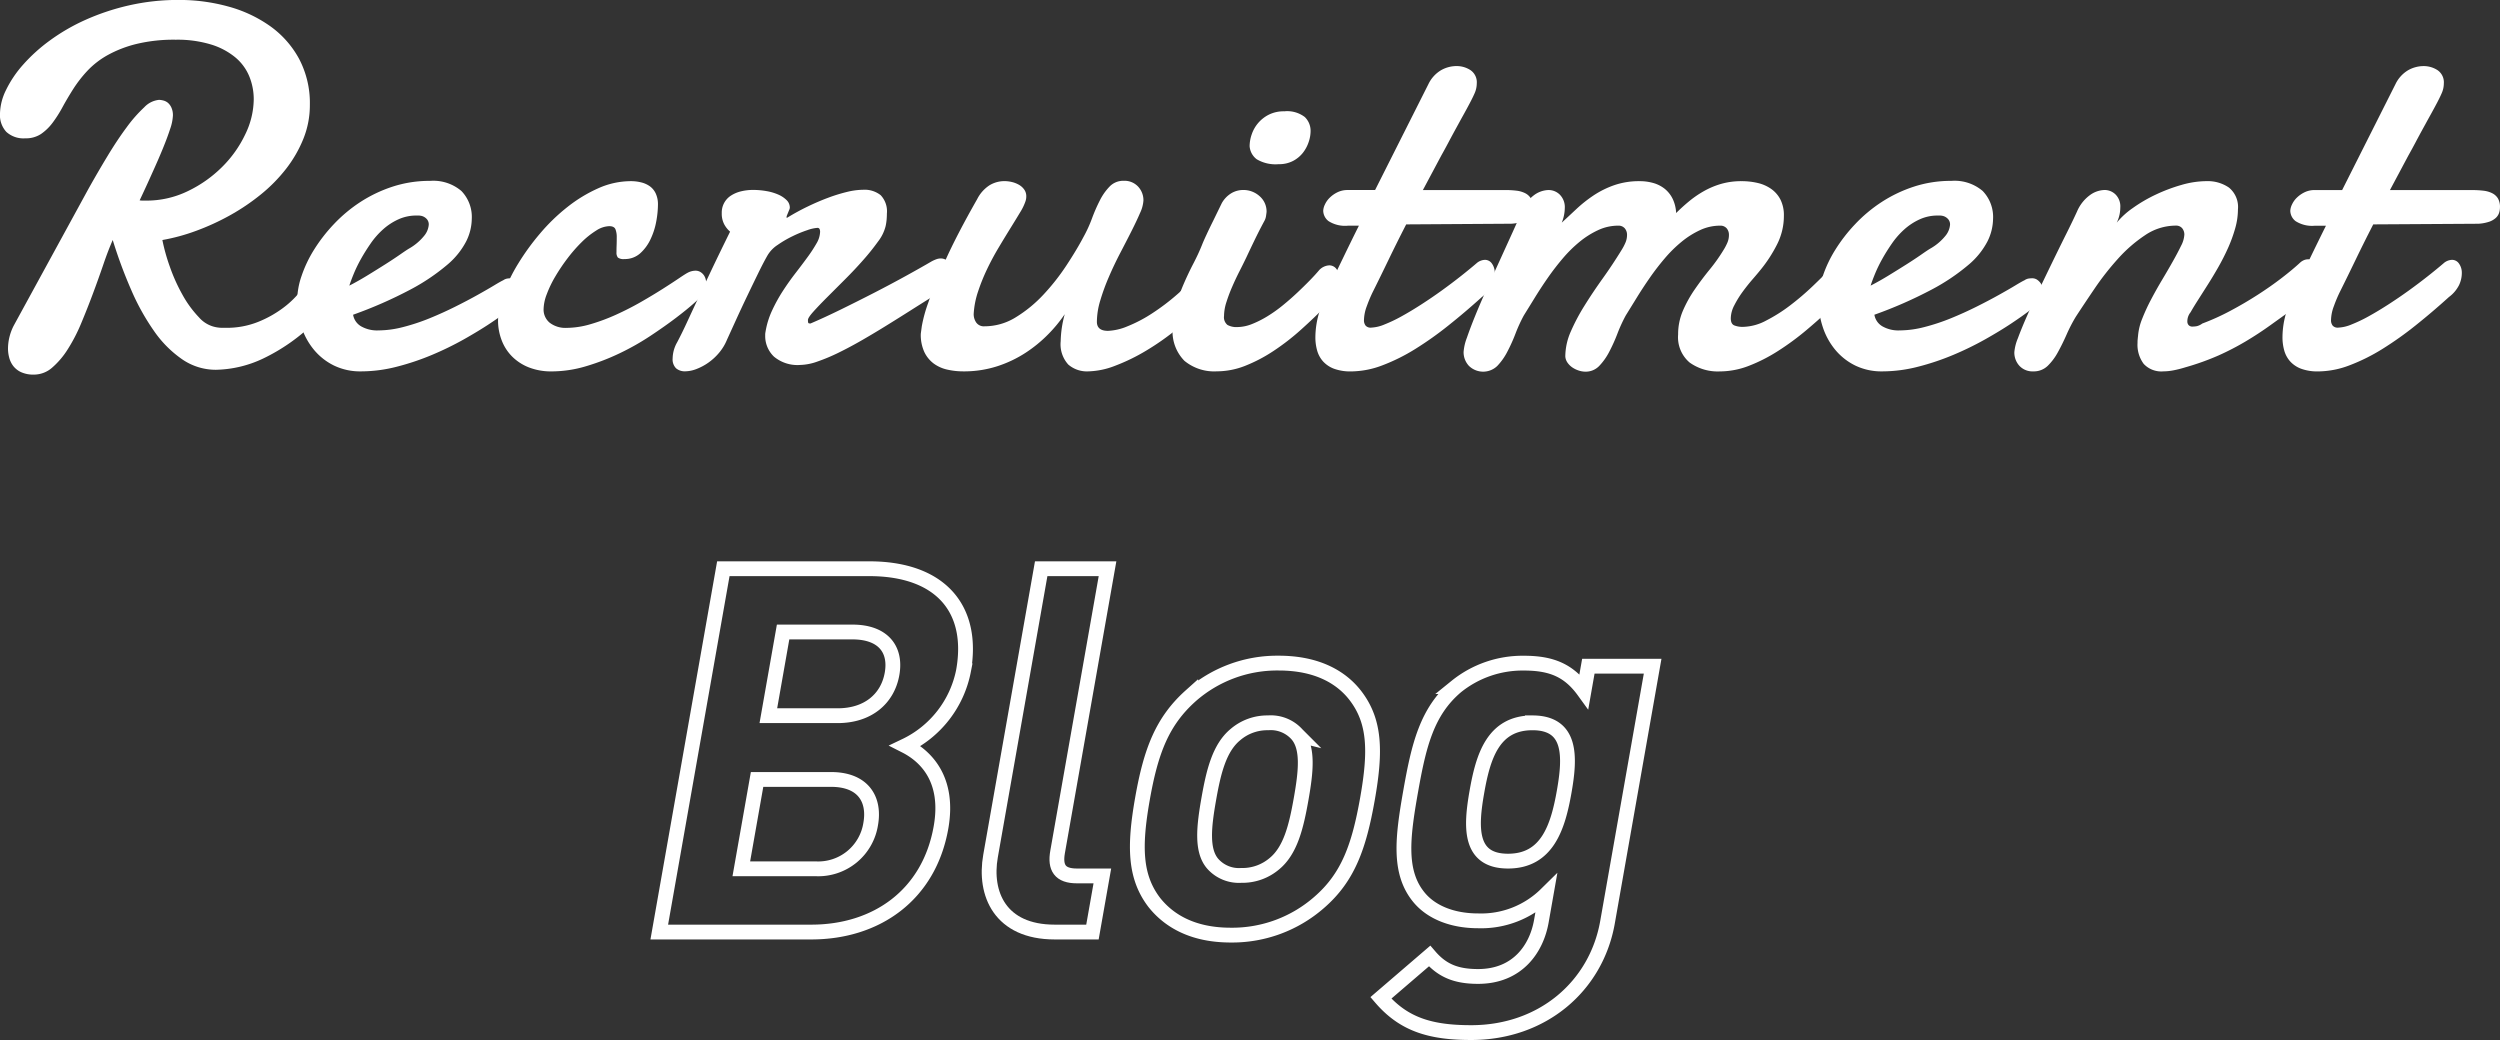 <svg xmlns="http://www.w3.org/2000/svg" width="337.77" height="140.51" viewBox="0 0 337.77 140.51">
  <rect x="0" y="0" width="337.77" height="140.51" fill="#333333" stroke="none"/>
  <g id="Group_3965" data-name="Group 3965" transform="translate(-2832.143 -227.989)">
    <g id="Group_3961" data-name="Group 3961">
      <g id="Group_3960" data-name="Group 3960">
        <path id="Path_2204" data-name="Path 2204" d="M2851.01,255.059a2.569,2.569,0,0,0,.428.034h.46a12.751,12.751,0,0,0,5.623-1.281,16.888,16.888,0,0,0,4.631-3.265,15.631,15.631,0,0,0,3.128-4.409,11.025,11.025,0,0,0,1.145-4.717,8.166,8.166,0,0,0-.6-3.11,6.627,6.627,0,0,0-1.88-2.563,9.526,9.526,0,0,0-3.281-1.744,15.548,15.548,0,0,0-4.769-.649,21.519,21.519,0,0,0-5.348.581,15.894,15.894,0,0,0-3.862,1.5,11.326,11.326,0,0,0-2.735,2.119,17.053,17.053,0,0,0-1.914,2.461q-.8,1.265-1.453,2.461a16.572,16.572,0,0,1-1.35,2.119,6.682,6.682,0,0,1-1.555,1.5,3.68,3.68,0,0,1-2.119.581,3.435,3.435,0,0,1-2.564-.872,3.343,3.343,0,0,1-.854-2.443,7.515,7.515,0,0,1,.8-3.179,14.953,14.953,0,0,1,2.29-3.418,22.524,22.524,0,0,1,3.64-3.3,26.5,26.5,0,0,1,4.837-2.8,31.3,31.3,0,0,1,5.861-1.948,29.822,29.822,0,0,1,6.734-.735,24.848,24.848,0,0,1,6.682.888,17.862,17.862,0,0,1,5.656,2.649,13.053,13.053,0,0,1,3.915,4.427,12.815,12.815,0,0,1,1.452,6.22,12.128,12.128,0,0,1-.871,4.563,16.919,16.919,0,0,1-2.342,4.068,21.172,21.172,0,0,1-3.435,3.486,28.893,28.893,0,0,1-4.187,2.82,32.283,32.283,0,0,1-4.563,2.085,26.082,26.082,0,0,1-4.529,1.23,25.484,25.484,0,0,0,1.009,3.606,23.707,23.707,0,0,0,1.709,3.794,14.647,14.647,0,0,0,2.238,3.059,4.058,4.058,0,0,0,2.6,1.367,4.112,4.112,0,0,0,.512.035h.479a11.359,11.359,0,0,0,4.443-.821,14.834,14.834,0,0,0,3.247-1.811,12.677,12.677,0,0,0,2.666-2.632,2.957,2.957,0,0,1,2.154-1.2,1.583,1.583,0,0,1,1.162.478,1.756,1.756,0,0,1,.478,1.3,4.378,4.378,0,0,1-.5,1.829,7.57,7.57,0,0,1-1.692,2.17,25.7,25.7,0,0,1-6.887,4.836,15.517,15.517,0,0,1-6.375,1.521,7.986,7.986,0,0,1-4.546-1.4,15,15,0,0,1-3.794-3.794,31.018,31.018,0,0,1-3.11-5.588,62.565,62.565,0,0,1-2.5-6.751q-.615,1.4-1.265,3.3t-1.4,3.913q-.751,2.018-1.573,3.982a22.954,22.954,0,0,1-1.811,3.521,11.041,11.041,0,0,1-2.119,2.512,3.725,3.725,0,0,1-2.461.957,3.986,3.986,0,0,1-1.778-.342,2.881,2.881,0,0,1-1.059-.854,3.186,3.186,0,0,1-.529-1.128,4.787,4.787,0,0,1-.155-1.162,6.65,6.65,0,0,1,.2-1.607,6.918,6.918,0,0,1,.581-1.538l10.083-18.457q1.3-2.323,2.616-4.495t2.563-3.845a18.7,18.7,0,0,1,2.359-2.683,3.168,3.168,0,0,1,2-1.008,2.512,2.512,0,0,1,.581.085,1.578,1.578,0,0,1,.615.308,1.838,1.838,0,0,1,.478.649,2.484,2.484,0,0,1,.205,1.077,6.367,6.367,0,0,1-.375,1.811q-.376,1.163-.992,2.666t-1.435,3.3Q2851.9,253.179,2851.01,255.059Z" fill="#fff"/>
        <path id="Path_2205" data-name="Path 2205" d="M2890.245,252.427a5.85,5.85,0,0,1,4.238,1.367,5.056,5.056,0,0,1,1.4,3.794,6.977,6.977,0,0,1-.752,3.008,10.384,10.384,0,0,1-2.6,3.2,27.6,27.6,0,0,1-4.938,3.315,58.3,58.3,0,0,1-7.743,3.4,2.229,2.229,0,0,0,1.06,1.555,4.354,4.354,0,0,0,2.358.564,13.545,13.545,0,0,0,3.368-.461,27.755,27.755,0,0,0,3.554-1.179q1.759-.719,3.435-1.555t3.025-1.59q1.35-.752,2.256-1.3t1.213-.683a1.373,1.373,0,0,1,.565-.239,3.474,3.474,0,0,1,.46-.035,1.183,1.183,0,0,1,.684.188,1.921,1.921,0,0,1,.462.445,1.513,1.513,0,0,1,.256.547,2.186,2.186,0,0,1,.068.495,4.709,4.709,0,0,1-.068.735,2.194,2.194,0,0,1-.513.974q-.171.171-1.144.923t-2.513,1.777q-1.539,1.026-3.571,2.171a42.185,42.185,0,0,1-4.307,2.1,33.946,33.946,0,0,1-4.734,1.589,19.437,19.437,0,0,1-4.854.633,8.109,8.109,0,0,1-3.64-.787,8.2,8.2,0,0,1-2.7-2.119,9.388,9.388,0,0,1-1.692-3.076,11.464,11.464,0,0,1-.581-3.657,10.355,10.355,0,0,1,.581-3.23,16.842,16.842,0,0,1,1.675-3.538,21.746,21.746,0,0,1,2.683-3.469,19.714,19.714,0,0,1,3.572-2.991,18.59,18.59,0,0,1,4.358-2.085A16.052,16.052,0,0,1,2890.245,252.427Zm-1.23,4.717a1.659,1.659,0,0,0-.308-.034h-.308a5.79,5.79,0,0,0-2.426.513,8.16,8.16,0,0,0-2.068,1.35,10.679,10.679,0,0,0-1.675,1.9q-.735,1.059-1.316,2.1a18.619,18.619,0,0,0-.974,2q-.393.957-.6,1.607,1.2-.617,2.478-1.4t2.409-1.5q1.128-.717,1.966-1.3t1.179-.787a7.214,7.214,0,0,0,2.119-1.794,2.683,2.683,0,0,0,.581-1.453,1.078,1.078,0,0,0-.324-.82A1.391,1.391,0,0,0,2889.015,257.144Z" fill="#fff"/>
        <path id="Path_2206" data-name="Path 2206" d="M2921.039,255.606a12.892,12.892,0,0,1-.239,2.341,9.53,9.53,0,0,1-.786,2.41,5.9,5.9,0,0,1-1.4,1.88,3.094,3.094,0,0,1-2.119.752,1.252,1.252,0,0,1-.872-.205,1.067,1.067,0,0,1-.187-.718c0-.205,0-.507.016-.906s.018-.78.018-1.145a2.835,2.835,0,0,0-.171-1.042c-.114-.285-.4-.428-.855-.428a3.445,3.445,0,0,0-1.76.6,11.066,11.066,0,0,0-1.949,1.555,20.155,20.155,0,0,0-1.9,2.17,25.332,25.332,0,0,0-1.658,2.461,14.841,14.841,0,0,0-1.162,2.41,5.893,5.893,0,0,0-.427,1.982,2.292,2.292,0,0,0,.837,1.88,3.488,3.488,0,0,0,2.273.684,11.639,11.639,0,0,0,3.281-.513,26.02,26.02,0,0,0,3.469-1.3q1.727-.786,3.333-1.709t2.922-1.76q1.315-.837,2.2-1.436t1.162-.735a2.309,2.309,0,0,1,1.026-.273,1.265,1.265,0,0,1,.7.188,1.574,1.574,0,0,1,.462.444,1.708,1.708,0,0,1,.239.547,2.259,2.259,0,0,1,.068.5,4.831,4.831,0,0,1-.068.735,2.194,2.194,0,0,1-.513.974q-.171.205-1.111,1.042t-2.427,1.966q-1.486,1.128-3.418,2.409a34.365,34.365,0,0,1-4.135,2.342,30.746,30.746,0,0,1-4.563,1.76,16.27,16.27,0,0,1-4.648.7,8.2,8.2,0,0,1-3.094-.547,6.621,6.621,0,0,1-2.273-1.487,6.265,6.265,0,0,1-1.4-2.205,7.464,7.464,0,0,1-.478-2.666,10.664,10.664,0,0,1,.717-3.537,22.68,22.68,0,0,1,1.983-4.085,32.074,32.074,0,0,1,2.973-4.1,25.542,25.542,0,0,1,3.708-3.589,19.468,19.468,0,0,1,4.17-2.53,10.816,10.816,0,0,1,4.393-.957,5.739,5.739,0,0,1,1.418.171,3.421,3.421,0,0,1,1.162.53,2.479,2.479,0,0,1,.786.974A3.431,3.431,0,0,1,2921.039,255.606Z" fill="#fff"/>
        <path id="Path_2207" data-name="Path 2207" d="M2938.536,257.383a30.742,30.742,0,0,1,2.751-1.5q1.417-.683,2.752-1.179a22.237,22.237,0,0,1,2.546-.786,9.464,9.464,0,0,1,2.171-.29,3.493,3.493,0,0,1,2.375.734,3.159,3.159,0,0,1,.838,2.478c0,.251-.012.519-.034.8a7.3,7.3,0,0,1-.137.9,5.616,5.616,0,0,1-1.026,2.085,31.137,31.137,0,0,1-2,2.495q-1.144,1.3-2.46,2.615t-2.427,2.427q-1.11,1.111-1.846,1.931t-.734,1.128a1.316,1.316,0,0,0,.034.376c.022.068.125.1.307.1q1.846-.786,4.119-1.9t4.529-2.273q2.256-1.162,4.272-2.273t3.418-1.931a4.5,4.5,0,0,1,.632-.291,1.741,1.741,0,0,1,.6-.12,1.388,1.388,0,0,1,1.025.411,1.475,1.475,0,0,1,.41,1.093,3.366,3.366,0,0,1-.667,1.795,8.4,8.4,0,0,1-2.238,2.1q-1.2.751-2.683,1.692t-3.111,1.948q-1.623,1.008-3.281,1.965t-3.195,1.709a25.149,25.149,0,0,1-2.889,1.214,7.43,7.43,0,0,1-2.341.461,4.942,4.942,0,0,1-3.538-1.128,3.841,3.841,0,0,1-1.179-2.9,1.748,1.748,0,0,1,.035-.41,10.973,10.973,0,0,1,.888-2.906,21.618,21.618,0,0,1,1.47-2.666q.821-1.263,1.709-2.409t1.623-2.154a18.96,18.96,0,0,0,1.214-1.862,3.276,3.276,0,0,0,.478-1.573.922.922,0,0,0-.068-.341.294.294,0,0,0-.308-.171,5.05,5.05,0,0,0-1.35.307,16.091,16.091,0,0,0-2,.821,14.634,14.634,0,0,0-2.017,1.179,4.3,4.3,0,0,0-1.367,1.418q-.547.957-1.265,2.427t-1.487,3.076q-.769,1.607-1.486,3.179t-1.231,2.7a6.667,6.667,0,0,1-1.077,1.777,7.556,7.556,0,0,1-1.452,1.333,7.305,7.305,0,0,1-1.607.855,4.314,4.314,0,0,1-1.5.308,1.81,1.81,0,0,1-1.249-.411,1.7,1.7,0,0,1-.46-1.333,4.541,4.541,0,0,1,.615-2.187q.615-1.162,1.247-2.529t1.453-3.128q.821-1.76,1.9-4.033t2.547-5.247a3.5,3.5,0,0,1-.8-1.008,3.077,3.077,0,0,1-.325-1.487,2.714,2.714,0,0,1,1.265-2.392,4.354,4.354,0,0,1,1.35-.564,6.825,6.825,0,0,1,1.624-.188,10.372,10.372,0,0,1,1.777.154,6.831,6.831,0,0,1,1.589.461,3.7,3.7,0,0,1,1.145.752,1.409,1.409,0,0,1,.445,1.025.8.8,0,0,1-.069.274c-.046.114-.1.239-.154.376s-.108.262-.153.376a.785.785,0,0,0-.069.273c0,.046.011.068.035.068h.034Z" fill="#fff"/>
        <path id="Path_2208" data-name="Path 2208" d="M2994.622,269.141a28.955,28.955,0,0,1-3.5,3.333,34.945,34.945,0,0,1-4.119,2.888,25.9,25.9,0,0,1-4.17,2.033,10.647,10.647,0,0,1-3.691.77,3.833,3.833,0,0,1-2.666-.923,4.073,4.073,0,0,1-1.026-3.145,14.694,14.694,0,0,1,.547-3.657,19,19,0,0,1-2.222,2.7,18.239,18.239,0,0,1-3.042,2.495,16.05,16.05,0,0,1-3.828,1.829,14.625,14.625,0,0,1-4.614.7,9.7,9.7,0,0,1-2.17-.24,4.867,4.867,0,0,1-1.829-.82,4.2,4.2,0,0,1-1.265-1.555,5.531,5.531,0,0,1-.478-2.444q0-.034.137-1.043a19.223,19.223,0,0,1,.872-3.178q.734-2.171,2.272-5.623t4.341-8.374a4.8,4.8,0,0,1,1.658-1.863,3.879,3.879,0,0,1,2.033-.564,4.349,4.349,0,0,1,.992.12,3.507,3.507,0,0,1,.957.376,2.2,2.2,0,0,1,.717.649,1.544,1.544,0,0,1,.274.906,2.029,2.029,0,0,1-.1.65,7.1,7.1,0,0,1-.734,1.521q-.564.94-1.316,2.153t-1.589,2.615q-.838,1.4-1.556,2.9a25.786,25.786,0,0,0-1.23,3.059,11.349,11.349,0,0,0-.582,3.025,2,2,0,0,0,.342,1.128,1.255,1.255,0,0,0,1.128.513,8.012,8.012,0,0,0,4.238-1.231,17.751,17.751,0,0,0,3.726-3.059,29.472,29.472,0,0,0,3.094-3.931q1.384-2.1,2.306-3.845a17.877,17.877,0,0,0,1.146-2.5,22.245,22.245,0,0,1,1.076-2.461,7.505,7.505,0,0,1,1.333-1.88,2.552,2.552,0,0,1,1.88-.752,2.507,2.507,0,0,1,1.948.786,2.692,2.692,0,0,1,.718,1.88,4.663,4.663,0,0,1-.461,1.692q-.462,1.077-1.162,2.461t-1.522,2.957q-.819,1.572-1.52,3.2a28.252,28.252,0,0,0-1.162,3.179,10.186,10.186,0,0,0-.462,2.888q0,1.232,1.5,1.231a7.532,7.532,0,0,0,2.632-.615,18.932,18.932,0,0,0,3.3-1.727,29.988,29.988,0,0,0,3.452-2.614,22.167,22.167,0,0,0,3.058-3.247Z" fill="#fff"/>
        <path id="Path_2209" data-name="Path 2209" d="M2997.217,255.435a3.657,3.657,0,0,1,1.333-1.367,3.166,3.166,0,0,1,1.538-.41,3.254,3.254,0,0,1,2.239.837,2.738,2.738,0,0,1,.94,2.136c-.023.2-.051.41-.085.616a1.93,1.93,0,0,1-.223.615q-.479.889-.786,1.5t-.564,1.145q-.256.53-.5,1.042t-.581,1.231q-.409.854-.923,1.862t-.973,2.068a21.008,21.008,0,0,0-.786,2.085,6.264,6.264,0,0,0-.326,1.88,1.339,1.339,0,0,0,.462,1.214,2.483,2.483,0,0,0,1.316.29,5.475,5.475,0,0,0,2-.41,13.537,13.537,0,0,0,2.1-1.06,18.888,18.888,0,0,0,2.085-1.486q1.026-.838,1.932-1.692t1.675-1.641q.768-.786,1.281-1.4a2.011,2.011,0,0,1,1.367-.65,1.2,1.2,0,0,1,1.009.547,2.345,2.345,0,0,1,.393,1.4,4.149,4.149,0,0,1-.393,1.675,4.922,4.922,0,0,1-1.282,1.675q-1.743,1.777-3.555,3.4a31.457,31.457,0,0,1-3.708,2.871,20.75,20.75,0,0,1-3.811,2,10.5,10.5,0,0,1-3.863.752,6.311,6.311,0,0,1-4.357-1.419,5.64,5.64,0,0,1-1.59-4.426,10.805,10.805,0,0,1,.444-3.076,25.428,25.428,0,0,1,1.06-2.923q.615-1.418,1.3-2.734t1.162-2.512q.171-.444.6-1.368t.906-1.879Q2996.6,256.7,2997.217,255.435Zm3.76-7.69a4.913,4.913,0,0,1,.291-1.624,4.627,4.627,0,0,1,2.324-2.649,4.5,4.5,0,0,1,2.067-.444,3.927,3.927,0,0,1,2.769.769,2.591,2.591,0,0,1,.786,1.931,4.669,4.669,0,0,1-.256,1.436,4.807,4.807,0,0,1-.77,1.452,4.117,4.117,0,0,1-1.333,1.111,4.032,4.032,0,0,1-1.948.444,4.971,4.971,0,0,1-2.973-.666A2.425,2.425,0,0,1,3000.977,247.745Z" fill="#fff"/>
        <path id="Path_2210" data-name="Path 2210" d="M3022.131,258.306q-1.265,2.461-2.393,4.8t-2.119,4.324a18.379,18.379,0,0,0-.8,1.9,5.64,5.64,0,0,0-.393,1.9,1.155,1.155,0,0,0,.223.752.888.888,0,0,0,.734.273,5.211,5.211,0,0,0,1.811-.427,19.412,19.412,0,0,0,2.359-1.128q1.265-.7,2.666-1.606t2.752-1.88q1.348-.973,2.58-1.948t2.187-1.795a1.843,1.843,0,0,1,1.026-.376,1.143,1.143,0,0,1,.957.513,2.138,2.138,0,0,1,.376,1.3,3.832,3.832,0,0,1-.376,1.606,4.562,4.562,0,0,1-1.367,1.607q-2.223,2.016-4.5,3.828a46.472,46.472,0,0,1-4.511,3.2,25.5,25.5,0,0,1-4.427,2.2,12.036,12.036,0,0,1-4.238.821,6.362,6.362,0,0,1-2.29-.359,3.789,3.789,0,0,1-1.487-.992,3.7,3.7,0,0,1-.8-1.469,6.484,6.484,0,0,1-.24-1.8,11.829,11.829,0,0,1,.581-3.554,24.121,24.121,0,0,1,1.3-3.316q1.026-2.118,2.034-4.2t1.965-4h-1.469a4.157,4.157,0,0,1-2.632-.615,1.813,1.813,0,0,1-.718-1.4,2.123,2.123,0,0,1,.223-.837,3.083,3.083,0,0,1,.649-.923,3.973,3.973,0,0,1,1.042-.735,3.09,3.09,0,0,1,1.4-.307h3.692l7.212-14.322a4.385,4.385,0,0,1,1.692-1.862,4.244,4.244,0,0,1,2.1-.564,3.417,3.417,0,0,1,1.88.547,1.985,1.985,0,0,1,.854,1.811,3.283,3.283,0,0,1-.29,1.316q-.291.666-.77,1.555-.307.582-.752,1.384t-.939,1.709q-.5.906-1.025,1.9t-1.043,1.914q-1.162,2.188-2.461,4.615h11.142a12.38,12.38,0,0,1,1.5.085,3.5,3.5,0,0,1,1.18.342,1.91,1.91,0,0,1,.768.7,2.259,2.259,0,0,1,.274,1.2,2.487,2.487,0,0,1-.119.752,1.618,1.618,0,0,1-.445.683,2.518,2.518,0,0,1-.888.513,5.6,5.6,0,0,1-1.453.274Z" fill="#fff"/>
        <path id="Path_2211" data-name="Path 2211" d="M3043.628,276.148a8.442,8.442,0,0,1,.734-3.35,26.665,26.665,0,0,1,1.864-3.52q1.128-1.812,2.461-3.675t2.529-3.811a7.161,7.161,0,0,0,.547-1.042,2.629,2.629,0,0,0,.205-1.008,1.342,1.342,0,0,0-.308-.906,1.108,1.108,0,0,0-.889-.359,6.4,6.4,0,0,0-2.7.6,11.72,11.72,0,0,0-2.5,1.572,17.564,17.564,0,0,0-2.273,2.239q-1.077,1.265-2.017,2.615t-1.76,2.683q-.82,1.334-1.5,2.427a20.424,20.424,0,0,0-1.127,2.461,22.544,22.544,0,0,1-1.112,2.461,8.145,8.145,0,0,1-1.349,1.9,2.746,2.746,0,0,1-3.829-.017,2.694,2.694,0,0,1-.717-1.88,6.68,6.68,0,0,1,.444-1.914q.444-1.3,1.145-3.025t1.589-3.675q.888-1.947,1.76-3.862l1.641-3.606q.768-1.692,1.282-2.888a4.934,4.934,0,0,1,1.623-2.188,3.443,3.443,0,0,1,2-.717,2.154,2.154,0,0,1,1.521.632,2.4,2.4,0,0,1,.667,1.829,5.424,5.424,0,0,1-.411,1.948q.924-.854,1.983-1.846a18.256,18.256,0,0,1,2.306-1.828,12.477,12.477,0,0,1,2.787-1.385,10.263,10.263,0,0,1,3.452-.547,6.675,6.675,0,0,1,1.811.24,4.413,4.413,0,0,1,1.521.752,3.969,3.969,0,0,1,1.094,1.333,4.885,4.885,0,0,1,.5,1.982q.784-.786,1.709-1.555a13.785,13.785,0,0,1,2-1.384,11,11,0,0,1,2.341-.992,9.839,9.839,0,0,1,2.8-.376,9.416,9.416,0,0,1,2.153.24,5.2,5.2,0,0,1,1.829.8,3.992,3.992,0,0,1,1.264,1.453,4.7,4.7,0,0,1,.462,2.187,8.472,8.472,0,0,1-.94,3.9,18.656,18.656,0,0,1-2.2,3.383q-.411.513-1.094,1.3t-1.333,1.675a13.249,13.249,0,0,0-1.128,1.829,3.9,3.9,0,0,0-.479,1.76q0,.752.461.957a3.02,3.02,0,0,0,1.214.2,6.906,6.906,0,0,0,3.111-.855,21.364,21.364,0,0,0,3.263-2.067A35.938,35.938,0,0,0,3077,266.7q1.385-1.315,2.205-2.2a1.154,1.154,0,0,1,.479-.342,1.526,1.526,0,0,1,.546-.1,1.475,1.475,0,0,1,1.111.547,2.058,2.058,0,0,1,.5,1.436,3.406,3.406,0,0,1-.41,1.5,4.975,4.975,0,0,1-1.4,1.606q-1.845,1.777-3.777,3.4a36.112,36.112,0,0,1-3.9,2.871,22.013,22.013,0,0,1-3.93,2,10.894,10.894,0,0,1-3.913.752,6.516,6.516,0,0,1-4.085-1.2,4.482,4.482,0,0,1-1.555-3.794,8.017,8.017,0,0,1,.649-3.213,16.723,16.723,0,0,1,1.607-2.888q.957-1.385,2.017-2.683a22.72,22.72,0,0,0,1.845-2.6,7.093,7.093,0,0,0,.547-1.042,2.611,2.611,0,0,0,.2-1.008,1.343,1.343,0,0,0-.307-.906,1.11,1.11,0,0,0-.889-.359,6.39,6.39,0,0,0-2.7.6,11.664,11.664,0,0,0-2.495,1.572,17.557,17.557,0,0,0-2.274,2.239q-1.077,1.265-2.016,2.615t-1.76,2.683q-.821,1.334-1.5,2.427a20.539,20.539,0,0,0-1.128,2.461,22.732,22.732,0,0,1-1.111,2.461,8.183,8.183,0,0,1-1.35,1.9,2.525,2.525,0,0,1-1.88.769,2.939,2.939,0,0,1-.889-.154,3.3,3.3,0,0,1-.872-.427,2.54,2.54,0,0,1-.649-.65A1.648,1.648,0,0,1,3043.628,276.148Z" fill="#fff"/>
        <path id="Path_2212" data-name="Path 2212" d="M3095.783,252.427a5.852,5.852,0,0,1,4.238,1.367,5.059,5.059,0,0,1,1.4,3.794,6.974,6.974,0,0,1-.752,3.008,10.4,10.4,0,0,1-2.6,3.2,27.573,27.573,0,0,1-4.939,3.315,58.325,58.325,0,0,1-7.741,3.4,2.221,2.221,0,0,0,1.059,1.555,4.352,4.352,0,0,0,2.359.564,13.539,13.539,0,0,0,3.366-.461,27.739,27.739,0,0,0,3.554-1.179q1.761-.719,3.436-1.555t3.024-1.59q1.352-.752,2.256-1.3t1.214-.683a1.37,1.37,0,0,1,.564-.239,3.5,3.5,0,0,1,.462-.035,1.18,1.18,0,0,1,.683.188,1.917,1.917,0,0,1,.461.445,1.511,1.511,0,0,1,.257.547,2.231,2.231,0,0,1,.068.495,4.8,4.8,0,0,1-.068.735,2.189,2.189,0,0,1-.513.974q-.171.171-1.145.923t-2.512,1.777q-1.537,1.026-3.572,2.171a41.982,41.982,0,0,1-4.307,2.1,33.936,33.936,0,0,1-4.733,1.589,19.434,19.434,0,0,1-4.854.633,8.105,8.105,0,0,1-3.64-.787,8.2,8.2,0,0,1-2.7-2.119,9.387,9.387,0,0,1-1.691-3.076,11.471,11.471,0,0,1-.581-3.657,10.361,10.361,0,0,1,.581-3.23,16.794,16.794,0,0,1,1.675-3.538,21.681,21.681,0,0,1,2.682-3.469,19.679,19.679,0,0,1,3.573-2.991,18.578,18.578,0,0,1,4.357-2.085A16.057,16.057,0,0,1,3095.783,252.427Zm-1.23,4.717a1.661,1.661,0,0,0-.308-.034h-.307a5.79,5.79,0,0,0-2.427.513,8.188,8.188,0,0,0-2.069,1.35,10.672,10.672,0,0,0-1.674,1.9q-.736,1.059-1.316,2.1a18.478,18.478,0,0,0-.974,2q-.393.957-.6,1.607,1.2-.617,2.477-1.4t2.411-1.5q1.128-.717,1.964-1.3t1.18-.787a7.188,7.188,0,0,0,2.119-1.794,2.693,2.693,0,0,0,.581-1.453,1.076,1.076,0,0,0-.325-.82A1.389,1.389,0,0,0,3094.553,257.144Z" fill="#fff"/>
        <path id="Path_2213" data-name="Path 2213" d="M3112.768,256.563a5.331,5.331,0,0,1,1.709-2.188,3.514,3.514,0,0,1,2.016-.717,2.111,2.111,0,0,1,1.47.6,2.275,2.275,0,0,1,.649,1.76,4.934,4.934,0,0,1-.1.957,4.85,4.85,0,0,1-.376,1.094,10.582,10.582,0,0,1,2.153-1.965,19.958,19.958,0,0,1,3.094-1.812,22.655,22.655,0,0,1,3.486-1.316,12.379,12.379,0,0,1,3.4-.513,5.054,5.054,0,0,1,3.025.872,3.393,3.393,0,0,1,1.213,2.957,9.414,9.414,0,0,1-.376,2.563,19.346,19.346,0,0,1-.974,2.666q-.6,1.333-1.333,2.615t-1.453,2.409l-1.315,2.068q-.6.941-.941,1.555a1.952,1.952,0,0,0-.444,1.265.725.725,0,0,0,.171.479.675.675,0,0,0,.547.2,3.3,3.3,0,0,0,.547-.052,1.989,1.989,0,0,0,.752-.358,31.344,31.344,0,0,0,3.777-1.709q1.93-1.026,3.708-2.171t3.265-2.29q1.486-1.145,2.477-2.068a1.826,1.826,0,0,1,.547-.342,1.475,1.475,0,0,1,.513-.1,1.059,1.059,0,0,1,.906.444,1.868,1.868,0,0,1,.324,1.128,5.253,5.253,0,0,1-.666,2.359,7.492,7.492,0,0,1-2.1,2.426q-1.949,1.4-3.572,2.564t-3.315,2.17a35.909,35.909,0,0,1-3.623,1.88,34.208,34.208,0,0,1-4.53,1.624,14.747,14.747,0,0,1-1.623.41,7.442,7.442,0,0,1-1.35.137,3.252,3.252,0,0,1-2.649-1.009,4.293,4.293,0,0,1-.837-2.82c0-.159,0-.313.017-.461s.028-.313.051-.5a7.811,7.811,0,0,1,.564-2.324,25.674,25.674,0,0,1,1.2-2.6q.7-1.332,1.486-2.648t1.453-2.5q.666-1.179,1.11-2.1a3.7,3.7,0,0,0,.445-1.5,1.343,1.343,0,0,0-.29-.871,1.059,1.059,0,0,0-.872-.359,7.408,7.408,0,0,0-4.153,1.3,19.192,19.192,0,0,0-3.674,3.2,36.822,36.822,0,0,0-3.145,4.016q-1.436,2.119-2.529,3.794a20.839,20.839,0,0,0-1.247,2.409q-.564,1.282-1.18,2.393a7.637,7.637,0,0,1-1.384,1.846,2.69,2.69,0,0,1-1.932.735,2.412,2.412,0,0,1-1.879-.752,2.643,2.643,0,0,1-.684-1.846,6.289,6.289,0,0,1,.479-1.88q.479-1.3,1.23-3.008t1.692-3.674q.939-1.965,1.88-3.9t1.794-3.64Q3112.221,257.76,3112.768,256.563Z" fill="#fff"/>
        <path id="Path_2214" data-name="Path 2214" d="M3152.789,258.306q-1.265,2.461-2.393,4.8t-2.119,4.324a18.123,18.123,0,0,0-.8,1.9,5.615,5.615,0,0,0-.394,1.9,1.155,1.155,0,0,0,.223.752.889.889,0,0,0,.734.273,5.216,5.216,0,0,0,1.812-.427,19.471,19.471,0,0,0,2.358-1.128q1.265-.7,2.666-1.606t2.752-1.88q1.348-.973,2.58-1.948t2.188-1.795a1.84,1.84,0,0,1,1.025-.376,1.141,1.141,0,0,1,.957.513,2.138,2.138,0,0,1,.376,1.3,3.832,3.832,0,0,1-.376,1.606,4.562,4.562,0,0,1-1.367,1.607q-2.223,2.016-4.494,3.828a46.571,46.571,0,0,1-4.512,3.2,25.5,25.5,0,0,1-4.427,2.2,12.036,12.036,0,0,1-4.238.821,6.361,6.361,0,0,1-2.29-.359,3.793,3.793,0,0,1-1.486-.992,3.7,3.7,0,0,1-.8-1.469,6.53,6.53,0,0,1-.239-1.8A11.791,11.791,0,0,1,3141.1,270a23.969,23.969,0,0,1,1.3-3.316q1.026-2.118,2.035-4.2t1.964-4h-1.469a4.157,4.157,0,0,1-2.632-.615,1.813,1.813,0,0,1-.718-1.4,2.127,2.127,0,0,1,.223-.837,3.083,3.083,0,0,1,.649-.923,3.973,3.973,0,0,1,1.042-.735,3.092,3.092,0,0,1,1.4-.307h3.691l7.212-14.322a4.384,4.384,0,0,1,1.692-1.862,4.245,4.245,0,0,1,2.1-.564,3.417,3.417,0,0,1,1.88.547,1.985,1.985,0,0,1,.854,1.811,3.266,3.266,0,0,1-.29,1.316q-.291.666-.769,1.555-.308.582-.752,1.384t-.94,1.709q-.5.906-1.025,1.9t-1.043,1.914q-1.163,2.188-2.461,4.615h11.143a12.372,12.372,0,0,1,1.5.085,3.505,3.505,0,0,1,1.18.342,1.921,1.921,0,0,1,.769.7,2.269,2.269,0,0,1,.273,1.2,2.488,2.488,0,0,1-.119.752,1.624,1.624,0,0,1-.444.683,2.536,2.536,0,0,1-.889.513,5.59,5.59,0,0,1-1.453.274Z" fill="#fff"/>
      </g>
    </g>
    <g id="Group_3964" data-name="Group 3964">
      <g id="Group_3963" data-name="Group 3963">
        <g id="Group_3962" data-name="Group 3962">
          <path id="Path_2215" data-name="Path 2215" d="M2941.759,353.916h-20.544l8.656-49.087h19.717c9.582,0,14.219,5.377,12.734,13.788a14.268,14.268,0,0,1-7.853,10.135c2.72,1.379,5.967,4.482,4.81,11.031C2957.664,348.953,2950.514,353.916,2941.759,353.916Zm2.67-20.614h-10l-2.128,12.066h10a7.168,7.168,0,0,0,7.481-6.068C2950.365,335.991,2948.771,333.3,2944.429,333.3Zm2.893-19.924h-9.377l-1.993,11.307h9.376c4.068,0,6.742-2.276,7.338-5.654S2951.389,313.378,2947.322,313.378Z" fill="none" stroke="#fff" stroke-miterlimit="10" stroke-width="2"/>
          <path id="Path_2216" data-name="Path 2216" d="M2974.641,353.916c-7.377,0-9.569-5.17-8.668-10.272l6.843-38.815h8.963l-6.746,38.263c-.377,2.138.324,3.241,2.6,3.241h3.447l-1.338,7.583Z" fill="none" stroke="#fff" stroke-miterlimit="10" stroke-width="2"/>
          <path id="Path_2217" data-name="Path 2217" d="M3010.365,349.918a17.824,17.824,0,0,1-11.945,4.412c-5.309,0-8.459-2.068-10.322-4.412-2.631-3.447-2.743-7.515-1.6-14s2.676-10.479,6.523-13.926a17.649,17.649,0,0,1,11.879-4.413c5.309,0,8.539,2,10.389,4.413,2.633,3.447,2.756,7.445,1.611,13.926S3014.271,346.54,3010.365,349.918Zm-2.963-22.683a4.77,4.77,0,0,0-3.925-1.586,6.624,6.624,0,0,0-4.416,1.586c-2.178,1.793-2.956,5.033-3.6,8.687-.656,3.723-1.022,6.964.523,8.756a4.727,4.727,0,0,0,3.858,1.586,6.671,6.671,0,0,0,4.484-1.586c2.178-1.792,2.957-5.033,3.613-8.756C3008.584,332.268,3008.947,329.028,3007.4,327.235Z" fill="none" stroke="#fff" stroke-miterlimit="10" stroke-width="2"/>
          <path id="Path_2218" data-name="Path 2218" d="M3030.91,367.5c-5.514,0-9.111-1.1-12.2-4.689l6.58-5.653c1.658,1.93,3.512,2.758,6.545,2.758,5.377,0,7.908-3.792,8.553-7.446l.644-3.655a12.5,12.5,0,0,1-9.181,3.586c-3.516,0-6.342-1.172-7.989-3.172-2.783-3.378-2.244-8-1.138-14.271s2.185-10.824,6.158-14.2a14.251,14.251,0,0,1,9.178-3.172c3.791,0,6.089,1.034,8.086,3.792l.595-3.378h8.686l-6.1,34.61C3047.8,361.225,3040.563,367.5,3030.91,367.5Zm8.276-41.85c-5.309,0-6.663,4.551-7.5,9.308s-1.1,9.376,4.207,9.376,6.742-4.619,7.582-9.376S3044.494,325.649,3039.186,325.649Z" fill="none" stroke="#fff" stroke-miterlimit="10" stroke-width="2"/>
        </g>
      </g>
    </g>
  </g>
</svg>
